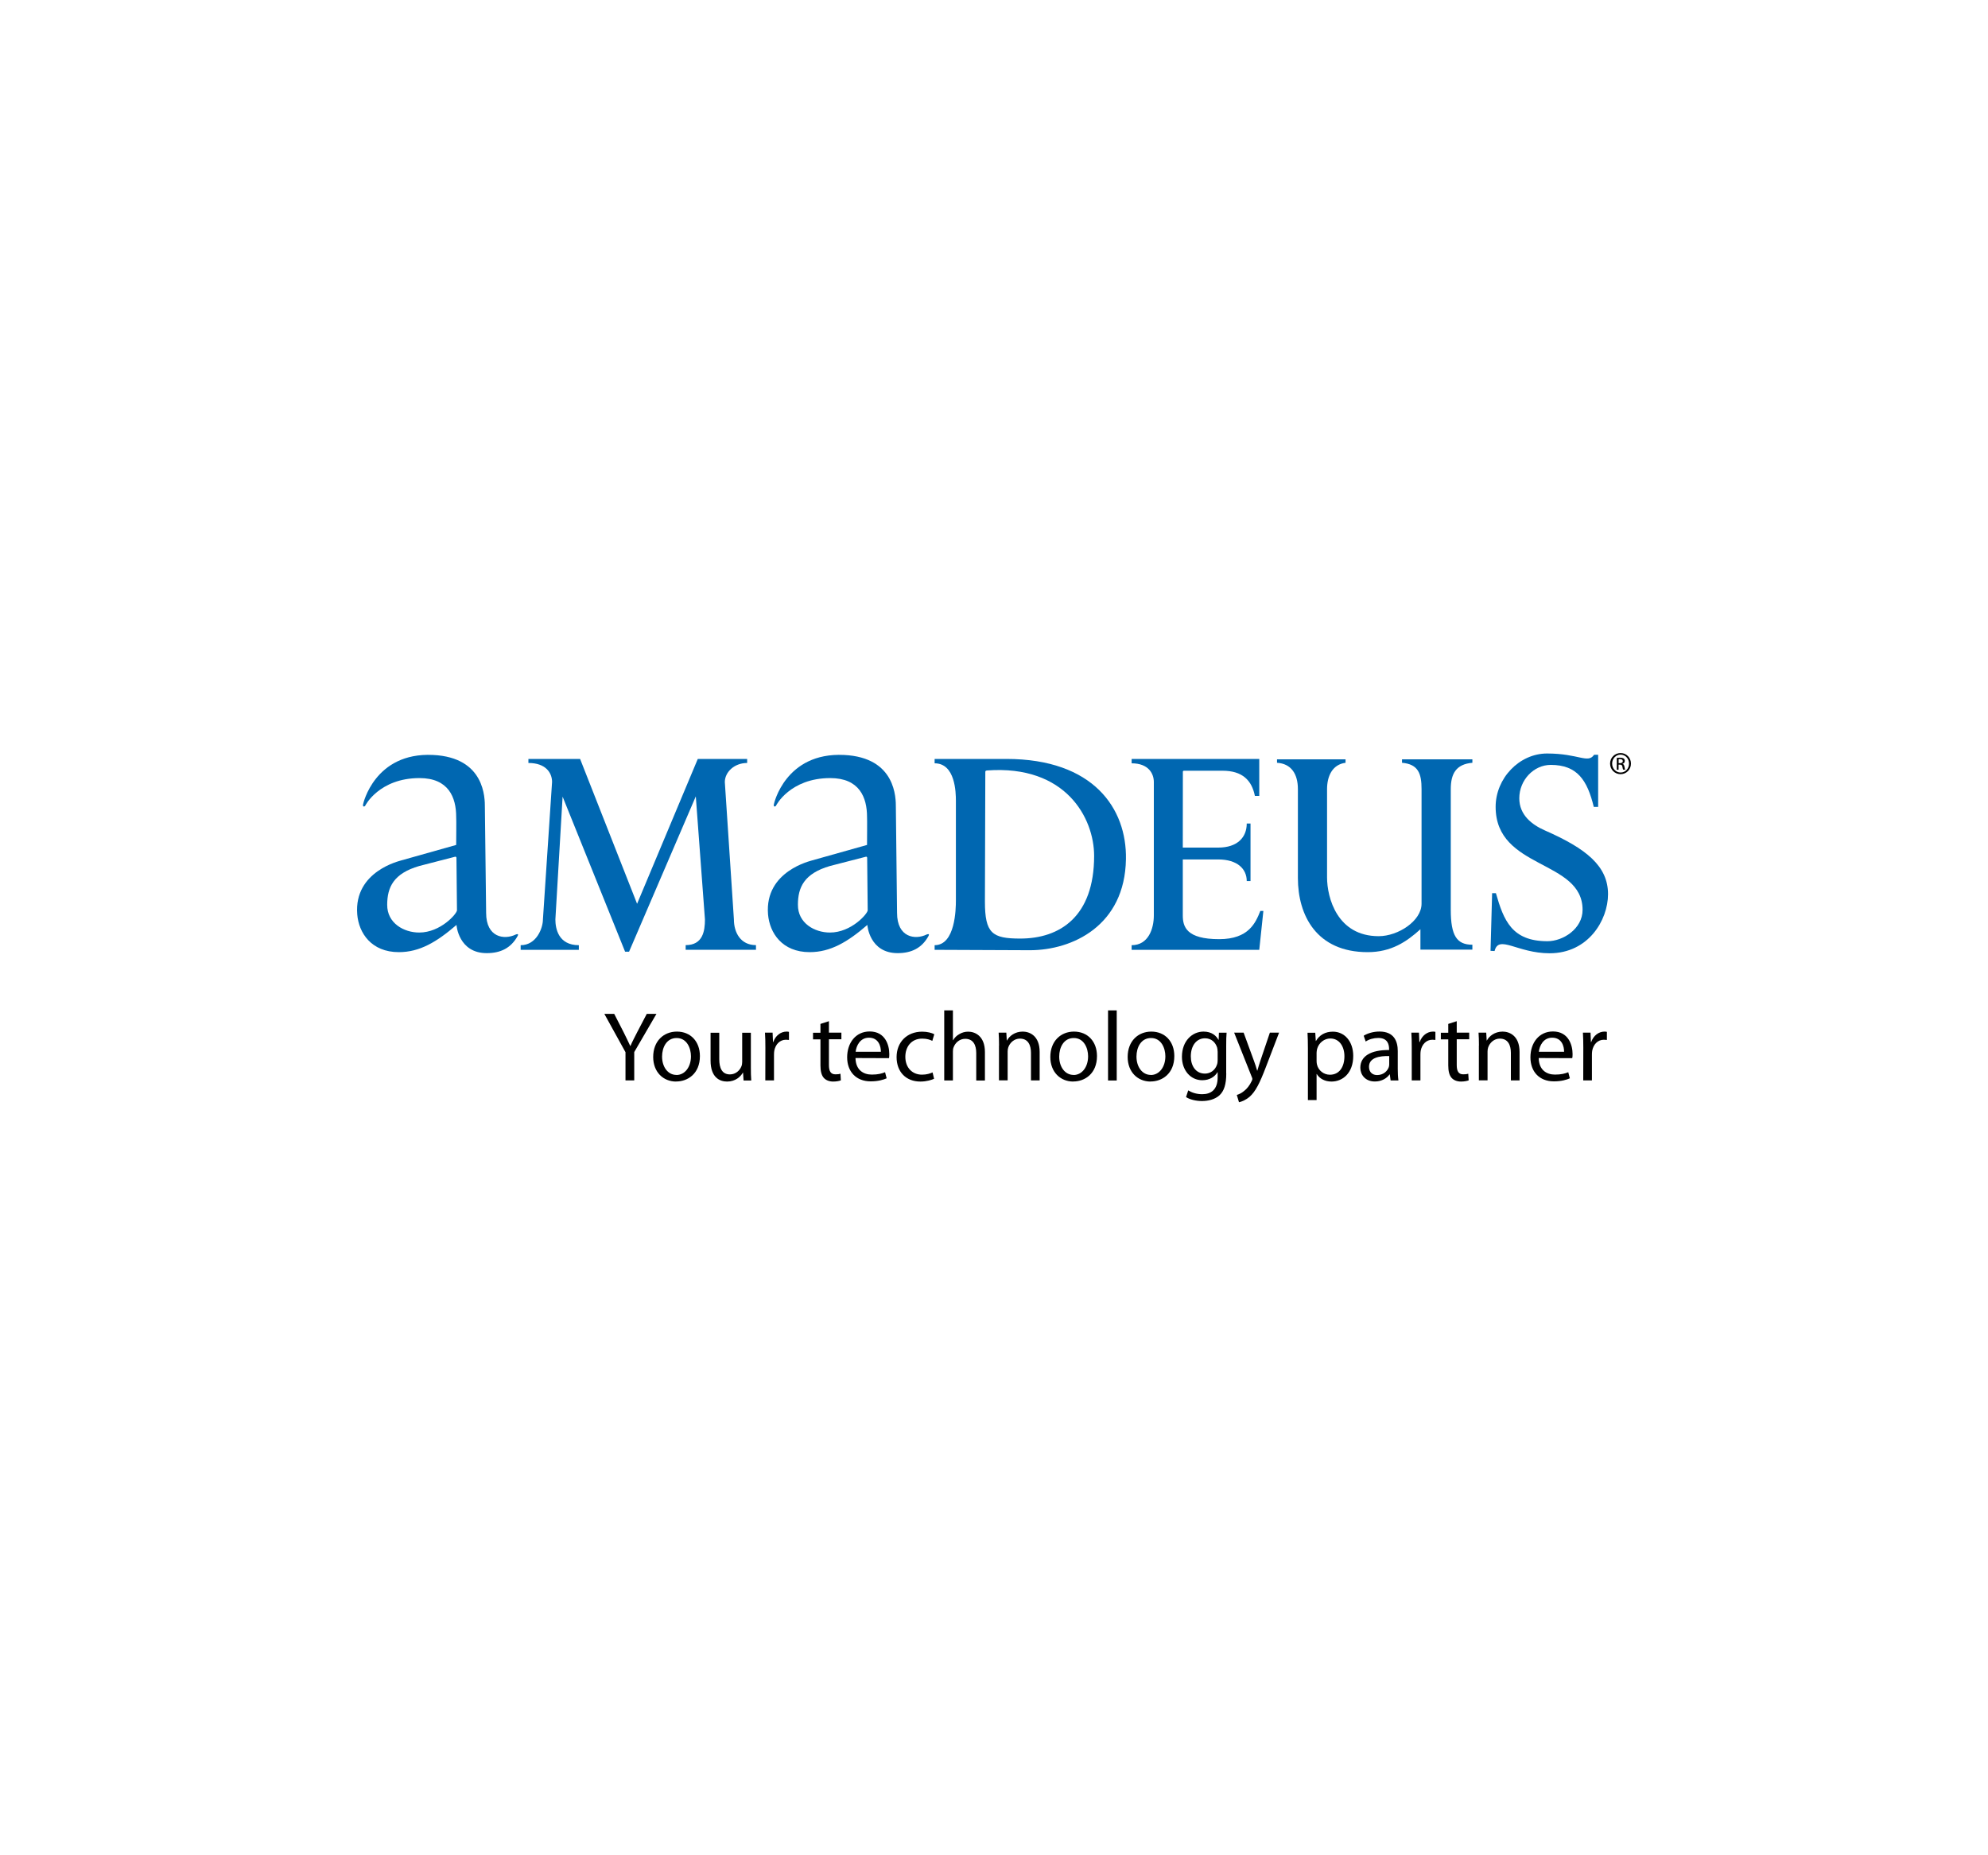 <?xml version="1.0" encoding="utf-8"?>
<!-- Generator: Adobe Illustrator 24.0.2, SVG Export Plug-In . SVG Version: 6.00 Build 0)  -->
<svg version="1.0" id="Layer_1" xmlns="http://www.w3.org/2000/svg" xmlns:xlink="http://www.w3.org/1999/xlink" x="0px" y="0px"
	 viewBox="0 0 300 280" enable-background="new 0 0 300 280" xml:space="preserve">
<g>
	<path fill="#0067B1" d="M109.38,118.03c0-1.48,1.41-2.88,3.37-2.88v-0.61h-7.45l-9.16,21.86l-8.6-21.86h-7.8v0.61
		c2.67,0,3.57,1.53,3.57,2.87l-1.38,20.75c0,1.26-0.94,3.88-3.36,3.88v0.7h8.78v-0.7c-3.08,0-3.54-2.5-3.54-3.88l1.09-18.54
		l9.43,23.4h0.6l10.07-23.44l1.38,18.57c0,1.78-0.33,3.88-2.91,3.88v0.7h10.61v-0.7c-2.33,0-3.33-1.91-3.33-3.88L109.38,118.03
		L109.38,118.03z"/>
	<path fill="#0067B1" d="M224.93,143.5l0.61,0.03c0.62-2.52,3.43,0.34,8.31,0.34c5.83,0,8.81-5,8.81-8.92
		c0-4.25-3.29-6.88-9.53-9.62c-1.97-0.87-3.86-2.33-3.86-4.85c0-2.74,2.17-5.04,4.75-5.04c3.99,0,5.51,2.3,6.49,6.34h0.66v-7.87
		h-0.61c-0.94,1.38-2.31-0.19-7.1-0.19c-4.2,0-7.76,3.75-7.76,8.05c0,9.5,13.12,7.92,13.12,15.55c0,2.87-2.96,4.73-5.3,4.73
		c-5.38,0-6.6-3.14-7.78-7.25h-0.57L224.93,143.5L224.93,143.5z"/>
	<path fill="#0067B1" d="M218.93,119.1c0-2.31,0.78-3.77,3.26-3.98v-0.52h-10.62v0.52c2.48,0.21,2.95,1.67,2.95,3.98v17.29
		c0,2.58-3.51,4.9-6.47,4.9c-6.25,0-7.79-5.79-7.79-8.88V119.1c0-1.95,0.79-3.72,2.79-3.98v-0.52h-10.34v0.52
		c2.13,0.13,3.15,1.67,3.15,3.98v13.42c0,5.62,2.81,11.18,10.53,11.18c3.54,0,5.87-1.56,7.96-3.46v3.08h7.84v-0.74
		c-2.33,0-3.26-1.33-3.26-5.27V119.1L218.93,119.1z"/>
	<path fill="#0067B1" d="M178.5,116.46c0-0.08,0.09-0.14,0.16-0.14h5.83c3,0,4.41,1.45,4.88,3.8h0.66v-5.58h-19.26v0.66
		c2.55,0,3.35,1.56,3.35,2.82v20.13c0,2-0.81,4.5-3.35,4.5v0.7h19.26l0.62-5.87h-0.46c-0.7,1.75-1.72,4.26-6.21,4.26
		c-4.94,0-5.49-1.87-5.49-3.59v-8.44h5.35c2.87,0,4.3,1.42,4.3,3.26h0.57v-8.68h-0.57c0,2.09-1.42,3.63-4.3,3.63h-5.35L178.5,116.46
		L178.5,116.46z"/>
	<path fill="#0067B1" d="M68.71,129.29c0.09,0,0.17,0.08,0.17,0.17l0.08,7.92c0,0.51-2.47,3.36-5.7,3.36c-2.3,0-4.85-1.4-4.83-4.2
		c0.01-2.61,0.93-4.71,4.83-5.84L68.71,129.29L68.71,129.29z M54.8,121.36c-0.11,0.42,0.18,0.44,0.32,0.23
		c-0.02,0,2.1-4.16,8.19-4.16c4.37,0,5.53,2.9,5.53,5.85c0.04,0.04,0,4.24,0,4.24l-8.34,2.35c-0.02,0.04-7.12,1.56-6.59,8.13
		c0.23,2.8,2.12,5.7,6.28,5.7c3.12,0,5.69-1.51,8.7-4.11c-0.01,0.04,0.31,4.26,4.56,4.26c2.07,0,3.65-0.75,4.66-2.58
		c0.26-0.47-0.28-0.23-0.28-0.23c-1.72,0.84-4.47,0.47-4.47-3.27l-0.19-15.93c0-1.31,0.06-7.53-7.83-7.9
		C56.51,113.51,54.79,121.35,54.8,121.36L54.8,121.36L54.8,121.36z"/>
	<path fill="#0067B1" d="M130.7,129.29c0.09,0,0.16,0.08,0.16,0.17l0.08,7.92c0,0.51-2.47,3.36-5.7,3.36c-2.3,0-4.85-1.4-4.83-4.2
		c0-2.61,0.93-4.71,4.83-5.84L130.7,129.29L130.7,129.29z M116.79,121.36c-0.11,0.42,0.18,0.44,0.32,0.23
		c-0.02,0,2.1-4.16,8.18-4.16c4.39,0,5.55,2.9,5.55,5.85c0.03,0.04,0,4.24,0,4.24l-8.35,2.35c-0.01,0.04-7.13,1.56-6.59,8.13
		c0.24,2.8,2.12,5.7,6.29,5.7c3.11,0,5.7-1.51,8.7-4.11c-0.01,0.04,0.31,4.26,4.57,4.26c2.06,0,3.65-0.75,4.65-2.58
		c0.26-0.47-0.28-0.23-0.28-0.23c-1.71,0.84-4.46,0.47-4.46-3.27l-0.18-15.93c0-1.31,0.06-7.53-7.83-7.9
		C118.5,113.51,116.78,121.35,116.79,121.36L116.79,121.36L116.79,121.36z"/>
	<path fill="#0067B1" d="M148.69,116.49c0-0.14,0.08-0.18,0.25-0.21c11.93-0.88,16.17,7.22,16.17,12.89
		c0,9.18-5.18,12.48-11.15,12.48c-4.24,0-5.33-0.79-5.33-5.59L148.69,116.49L148.69,116.49z M155.4,143.41
		c6.45,0,14.36-3.72,14.51-13.75c0.14-7.62-4.89-15.12-18.05-15.12h-10.82v0.66c3.13,0,3.21,4.41,3.21,5.67v15.03
		c0,1.26-0.08,6.75-3.21,6.75v0.7L155.4,143.41L155.4,143.41z"/>
	<path d="M94.39,163.06v-4.26l-3.19-5.78h1.49l1.42,2.77c0.37,0.76,0.68,1.37,1,2.07h0.03c0.27-0.66,0.63-1.31,1.01-2.07l1.45-2.77
		h1.46l-3.35,5.76v4.28H94.39z"/>
	<path d="M102.03,163.23c-1.94,0-3.46-1.43-3.46-3.71c0-2.41,1.59-3.83,3.58-3.83c2.07,0,3.47,1.5,3.47,3.69
		c0,2.68-1.86,3.84-3.57,3.84H102.03z M102.08,162.24c1.25,0,2.19-1.18,2.19-2.82c0-1.22-0.61-2.76-2.16-2.76
		c-1.53,0-2.2,1.43-2.2,2.8c0,1.58,0.89,2.77,2.16,2.77H102.08z"/>
	<path d="M113.31,161.1c0,0.74,0.01,1.4,0.06,1.97h-1.16l-0.08-1.18h-0.03c-0.33,0.58-1.1,1.34-2.38,1.34
		c-1.13,0-2.49-0.64-2.49-3.16v-4.21h1.31v3.98c0,1.37,0.43,2.31,1.61,2.31c0.88,0,1.49-0.61,1.73-1.21
		c0.08-0.18,0.12-0.42,0.12-0.67v-4.41h1.31V161.1z"/>
	<path d="M115.5,158.1c0-0.85-0.01-1.58-0.06-2.25h1.15l0.06,1.42h0.04c0.33-0.97,1.13-1.58,2.01-1.58c0.13,0,0.24,0.01,0.36,0.04
		v1.22c-0.15-0.01-0.28-0.03-0.46-0.03c-0.92,0-1.58,0.7-1.76,1.67c-0.03,0.19-0.04,0.4-0.04,0.63v3.84h-1.31L115.5,158.1z"/>
	<path d="M125.09,154.12v1.73h1.88v1h-1.88v3.89c0,0.89,0.25,1.4,0.98,1.4c0.36,0,0.57-0.03,0.76-0.09l0.06,1
		c-0.25,0.09-0.66,0.18-1.16,0.18c-0.61,0-1.1-0.21-1.41-0.55c-0.36-0.4-0.51-1.04-0.51-1.89v-3.93h-1.12v-1h1.12v-1.33
		L125.09,154.12z"/>
	<path d="M129.1,159.68c0.03,1.77,1.15,2.5,2.46,2.5c0.94,0,1.52-0.16,2-0.36l0.24,0.92c-0.46,0.21-1.27,0.46-2.41,0.46
		c-2.2,0-3.55-1.47-3.55-3.63c0-2.19,1.3-3.9,3.4-3.9c2.35,0,2.96,2.07,2.96,3.4c0,0.27-0.01,0.48-0.04,0.63L129.1,159.68z
		 M132.93,158.74c0.01-0.82-0.34-2.13-1.8-2.13c-1.34,0-1.91,1.22-2.01,2.13H132.93z"/>
	<path d="M140.96,162.81c-0.34,0.16-1.1,0.42-2.07,0.42c-2.18,0-3.59-1.47-3.59-3.69c0-2.22,1.52-3.84,3.87-3.84
		c0.77,0,1.46,0.19,1.82,0.39l-0.3,1c-0.31-0.16-0.8-0.34-1.52-0.34c-1.65,0-2.55,1.24-2.55,2.74c0,1.67,1.07,2.7,2.5,2.7
		c0.75,0,1.24-0.18,1.61-0.34L140.96,162.81z"/>
	<path d="M142.49,152.49h1.31v4.5h0.03c0.21-0.37,0.54-0.71,0.94-0.92c0.39-0.24,0.85-0.37,1.34-0.37c0.97,0,2.52,0.6,2.52,3.08
		v4.29h-1.31v-4.14c0-1.18-0.43-2.15-1.67-2.15c-0.85,0-1.51,0.6-1.76,1.31c-0.07,0.18-0.09,0.37-0.09,0.62v4.35h-1.31V152.49z"/>
	<path d="M150.76,157.8c0-0.76-0.02-1.36-0.06-1.95h1.16l0.07,1.18h0.03c0.36-0.67,1.19-1.34,2.38-1.34c1,0,2.55,0.6,2.55,3.07v4.3
		h-1.31v-4.16c0-1.16-0.43-2.15-1.67-2.15c-0.85,0-1.52,0.61-1.76,1.34c-0.06,0.17-0.09,0.4-0.09,0.61v4.35h-1.31V157.8z"/>
	<path d="M161.96,163.23c-1.94,0-3.46-1.43-3.46-3.71c0-2.41,1.59-3.83,3.57-3.83c2.07,0,3.47,1.5,3.47,3.69
		c0,2.68-1.86,3.84-3.57,3.84H161.96z M162.01,162.24c1.25,0,2.19-1.18,2.19-2.82c0-1.22-0.61-2.76-2.16-2.76
		c-1.53,0-2.2,1.43-2.2,2.8c0,1.58,0.89,2.77,2.16,2.77H162.01z"/>
	<path d="M167.21,152.49h1.31v10.58h-1.31V152.49z"/>
	<path d="M173.63,163.23c-1.94,0-3.46-1.43-3.46-3.71c0-2.41,1.59-3.83,3.57-3.83c2.07,0,3.47,1.5,3.47,3.69
		c0,2.68-1.86,3.84-3.57,3.84H173.63z M173.67,162.24c1.25,0,2.19-1.18,2.19-2.82c0-1.22-0.61-2.76-2.16-2.76
		c-1.53,0-2.2,1.43-2.2,2.8c0,1.58,0.89,2.77,2.16,2.77H173.67z"/>
	<path d="M185.05,162c0,1.67-0.34,2.67-1.03,3.31c-0.71,0.64-1.73,0.86-2.64,0.86c-0.86,0-1.82-0.21-2.4-0.6l0.33-1.01
		c0.48,0.31,1.22,0.58,2.11,0.58c1.34,0,2.33-0.7,2.33-2.53v-0.79h-0.03c-0.39,0.67-1.18,1.21-2.29,1.21
		c-1.79,0-3.07-1.52-3.07-3.53c0-2.44,1.59-3.81,3.26-3.81c1.25,0,1.92,0.64,2.25,1.24h0.03l0.04-1.07h1.16
		c-0.05,0.51-0.06,1.09-0.06,1.97V162z M183.74,158.68c0-0.21-0.02-0.4-0.07-0.58c-0.24-0.77-0.86-1.4-1.83-1.4
		c-1.25,0-2.14,1.06-2.14,2.74c0,1.4,0.73,2.59,2.13,2.59c0.82,0,1.55-0.51,1.82-1.36c0.08-0.21,0.1-0.46,0.1-0.7V158.68z"/>
	<path d="M187.67,155.85l1.56,4.26c0.18,0.48,0.36,1.04,0.48,1.47h0.03c0.13-0.43,0.28-0.98,0.46-1.5l1.43-4.23h1.39l-1.97,5.14
		c-0.94,2.47-1.58,3.74-2.47,4.53c-0.66,0.55-1.28,0.77-1.61,0.83l-0.33-1.1c0.33-0.09,0.76-0.3,1.15-0.64
		c0.36-0.28,0.79-0.79,1.1-1.46c0.06-0.13,0.1-0.22,0.1-0.31c0-0.07-0.03-0.18-0.1-0.33l-2.65-6.66H187.67z"/>
	<path d="M197.37,158.21c0-0.92-0.02-1.67-0.06-2.35h1.17l0.08,1.24h0.03c0.52-0.89,1.39-1.4,2.55-1.4c1.76,0,3.07,1.47,3.07,3.66
		c0,2.59-1.59,3.87-3.28,3.87c-0.97,0-1.79-0.42-2.22-1.13h-0.03v3.92h-1.31V158.21z M198.68,160.13c0,0.18,0.02,0.37,0.06,0.54
		c0.22,0.91,1.03,1.53,1.95,1.53c1.39,0,2.19-1.13,2.19-2.79c0-1.45-0.75-2.68-2.13-2.68c-0.89,0-1.74,0.63-2,1.61
		c-0.03,0.18-0.07,0.37-0.07,0.54V160.13z"/>
	<path d="M210.93,161.33c0,0.63,0.03,1.24,0.1,1.73h-1.18l-0.12-0.91h-0.04c-0.39,0.57-1.18,1.07-2.21,1.07
		c-1.46,0-2.2-1.03-2.2-2.07c0-1.74,1.55-2.7,4.34-2.68v-0.15c0-0.6-0.16-1.68-1.64-1.67c-0.69,0-1.38,0.19-1.89,0.54l-0.3-0.88
		c0.6-0.37,1.47-0.63,2.38-0.63c2.22,0,2.76,1.5,2.76,2.95V161.33z M209.64,159.38c-1.43-0.03-3.05,0.22-3.05,1.62
		c0,0.86,0.57,1.25,1.22,1.25c0.95,0,1.56-0.6,1.77-1.21c0.04-0.13,0.06-0.28,0.06-0.42V159.38z"/>
	<path d="M213.04,158.1c0-0.85-0.01-1.58-0.06-2.25h1.15l0.06,1.42h0.05c0.33-0.97,1.13-1.58,2.01-1.58c0.13,0,0.24,0.01,0.36,0.04
		v1.22c-0.15-0.01-0.28-0.03-0.46-0.03c-0.92,0-1.58,0.7-1.76,1.67c-0.03,0.19-0.04,0.4-0.04,0.63v3.84h-1.31L213.04,158.1z"/>
	<path d="M219.83,154.12v1.73h1.88v1h-1.88v3.89c0,0.89,0.25,1.4,0.98,1.4c0.36,0,0.57-0.03,0.76-0.09l0.06,1
		c-0.25,0.09-0.66,0.18-1.16,0.18c-0.61,0-1.1-0.21-1.41-0.55c-0.36-0.4-0.51-1.04-0.51-1.89v-3.93h-1.12v-1h1.12v-1.33
		L219.83,154.12z"/>
	<path d="M223.18,157.8c0-0.76-0.02-1.36-0.06-1.95h1.16l0.07,1.18h0.03c0.36-0.67,1.19-1.34,2.38-1.34c1,0,2.55,0.6,2.55,3.07v4.3
		h-1.31v-4.16c0-1.16-0.43-2.15-1.67-2.15c-0.85,0-1.52,0.61-1.76,1.34c-0.06,0.17-0.09,0.4-0.09,0.61v4.35h-1.31V157.8z"/>
	<path d="M232.2,159.68c0.03,1.77,1.15,2.5,2.46,2.5c0.94,0,1.52-0.16,2-0.36l0.24,0.92c-0.46,0.21-1.27,0.46-2.41,0.46
		c-2.2,0-3.54-1.47-3.54-3.63c0-2.19,1.3-3.9,3.4-3.9c2.35,0,2.96,2.07,2.96,3.4c0,0.27-0.01,0.48-0.05,0.63L232.2,159.68z
		 M236.03,158.74c0.01-0.82-0.34-2.13-1.8-2.13c-1.34,0-1.91,1.22-2.01,2.13H236.03z"/>
	<path d="M238.93,158.1c0-0.85-0.02-1.58-0.06-2.25h1.15l0.06,1.42h0.04c0.33-0.97,1.13-1.58,2.01-1.58c0.13,0,0.24,0.01,0.36,0.04
		v1.22c-0.15-0.01-0.28-0.03-0.46-0.03c-0.92,0-1.58,0.7-1.76,1.67c-0.03,0.19-0.04,0.4-0.04,0.63v3.84h-1.31L238.93,158.1z"/>
	<g>
		<path d="M244.56,113.65c0.87,0,1.56,0.71,1.56,1.59c0,0.9-0.69,1.6-1.57,1.6c-0.87,0-1.58-0.7-1.58-1.6
			C242.97,114.35,243.68,113.65,244.56,113.65L244.56,113.65z M244.55,113.89c-0.7,0-1.27,0.6-1.27,1.35c0,0.76,0.57,1.35,1.28,1.35
			c0.71,0.01,1.27-0.59,1.27-1.35C245.83,114.49,245.27,113.89,244.55,113.89L244.55,113.89z M244.26,116.17h-0.28v-1.78
			c0.15-0.02,0.29-0.04,0.5-0.04c0.27,0,0.45,0.06,0.55,0.13c0.11,0.08,0.16,0.2,0.16,0.37c0,0.23-0.15,0.38-0.35,0.43v0.01
			c0.16,0.03,0.26,0.17,0.3,0.43c0.04,0.28,0.08,0.38,0.11,0.44h-0.3c-0.04-0.06-0.09-0.22-0.12-0.45
			c-0.04-0.23-0.16-0.31-0.38-0.31h-0.2V116.17z M244.26,115.18h0.2c0.23,0,0.43-0.09,0.43-0.31c0-0.15-0.11-0.31-0.43-0.31
			c-0.09,0-0.16,0.01-0.2,0.01V115.18z"/>
	</g>
</g>
</svg>
